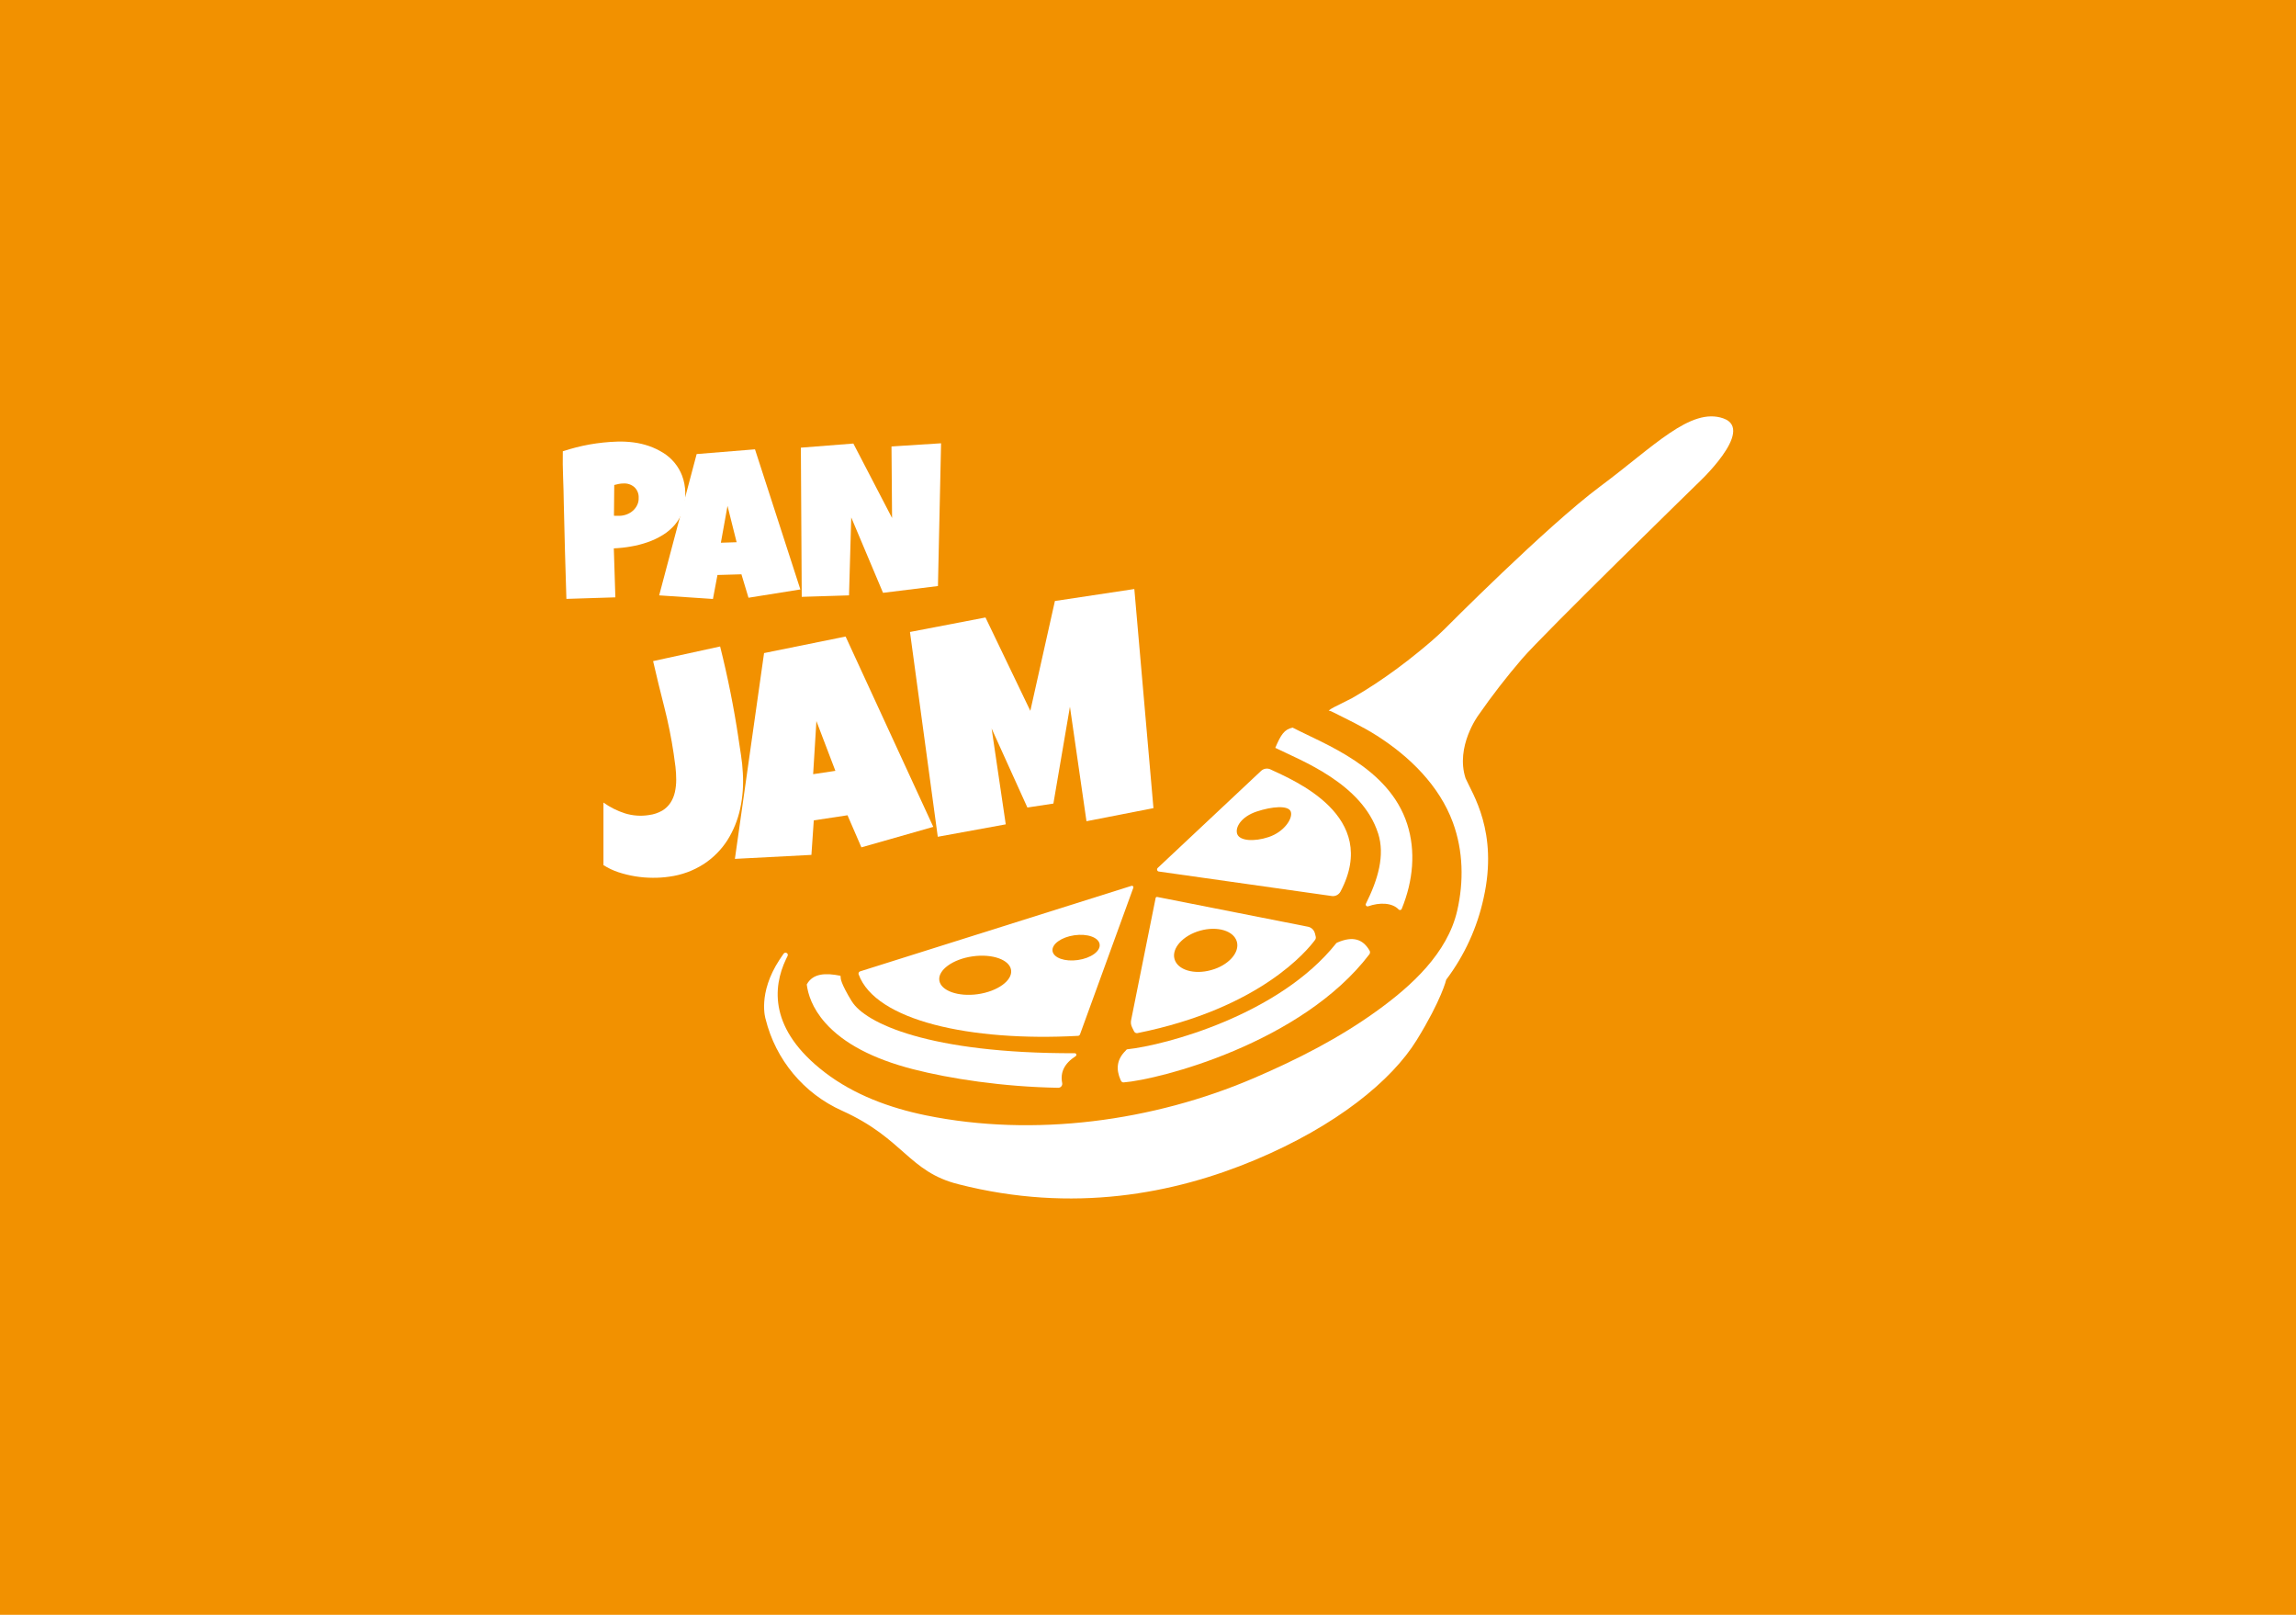 <?xml version="1.0" encoding="UTF-8"?>
<svg xmlns="http://www.w3.org/2000/svg" id="Ebene_1" data-name="Ebene 1" viewBox="0 0 640 450">
  <defs>
    <style>
      .cls-1 {
        fill: #f29100;
      }

      .cls-1, .cls-2 {
        stroke-width: 0px;
      }

      .cls-2 {
        fill: #fff;
      }
    </style>
  </defs>
  <rect class="cls-1" width="640" height="450"></rect>
  <g>
    <path class="cls-2" d="M191.01,137.24c.09,1.71-.14,3.43-.67,5.06-.49,1.43-1.24,2.75-2.21,3.91-.97,1.13-2.11,2.11-3.38,2.88-1.33.82-2.74,1.49-4.21,2-1.52.53-3.08.93-4.67,1.2-1.58.28-3.17.45-4.77.52l.43,13.65-13.65.43c-.15-4.47-.28-8.92-.4-13.36-.12-4.44-.23-8.91-.33-13.41-.03-2.38-.1-4.76-.19-7.15-.1-2.38-.12-4.78-.08-7.21,2.44-.81,4.92-1.44,7.45-1.9,2.55-.45,5.13-.72,7.72-.8,1.51-.05,3.02.03,4.52.22,1.48.19,2.94.53,4.35,1.02,1.36.47,2.67,1.1,3.9,1.86,2.42,1.49,4.29,3.73,5.31,6.39.56,1.5.86,3.09.89,4.69ZM178.03,138.64c.03-1.11-.42-2.18-1.25-2.93-.85-.71-1.94-1.06-3.04-.98-.43,0-.86.05-1.28.13-.44.08-.85.18-1.24.29l-.08,8.56c.26.03.53.05.79.03h.79c.7-.02,1.39-.16,2.05-.42.64-.25,1.22-.61,1.73-1.07.48-.45.88-.99,1.15-1.59.29-.63.42-1.32.37-2.02Z"></path>
    <path class="cls-2" d="M223.1,164.26l-14.46,2.31-1.97-6.53-6.68.19-1.26,6.68-14.99-1,10.45-39.38,16.26-1.32,12.65,39.05ZM205.33,151.1l-2.54-10.12-1.85,10.26,4.39-.14Z"></path>
    <path class="cls-2" d="M262.32,123.53l-.87,39.78-15.31,1.89-8.86-21.01-.62,21.72-13.18.41-.24-41.57,14.63-1.15,10.79,20.75-.16-19.94,13.81-.88Z"></path>
    <path class="cls-2" d="M205.83,205.66c.25,1.62.49,3.23.73,4.83.25,1.61.42,3.23.5,4.85.22,3.38-.03,6.77-.75,10.08-.68,3.11-1.89,6.09-3.59,8.78-1.7,2.63-3.93,4.87-6.55,6.58-2.91,1.87-6.19,3.07-9.62,3.52-1.53.22-3.07.33-4.61.31-3.26-.01-6.5-.54-9.59-1.56-1.46-.48-2.85-1.15-4.14-1.97v-17.43c1.82,1.3,3.84,2.31,5.97,3,2.16.67,4.45.84,6.69.48,1.31-.16,2.58-.58,3.72-1.23.92-.55,1.71-1.31,2.31-2.21.58-.9.99-1.9,1.22-2.94.25-1.13.37-2.28.37-3.43,0-1.22-.07-2.44-.21-3.65-.16-1.24-.32-2.47-.5-3.67-.65-4.36-1.52-8.68-2.61-12.95-1.1-4.26-2.13-8.53-3.12-12.82l18.68-4.08c2.12,8.44,3.82,16.95,5.11,25.52Z"></path>
    <path class="cls-2" d="M260.15,230.42l-20.04,5.71-3.87-8.94-9.4,1.42-.66,9.62-21.33,1.11,8.13-57.35,22.73-4.61,24.44,53.04ZM232.86,214.81l-5.29-13.87-.91,14.8,6.2-.93Z"></path>
    <path class="cls-2" d="M316.19,164.16l5.33,61.04-18.67,3.65-4.61-31.91-4.61,26.99-7.25,1.1-9.97-22.02,3.94,26.71-18.95,3.46-7.75-57.07,21.05-4.04,12.5,26.02,6.85-30.61,22.15-3.34Z"></path>
    <path class="cls-2" d="M480.38,116.59c-9.14-3.19-19.34,7.81-34.34,18.96-14.99,11.15-43.4,39.78-43.4,39.78-2.31,2.27-4.79,4.36-7.3,6.4-3.87,3.16-7.89,6.13-12.06,8.88-2.12,1.39-4.27,2.72-6.46,3.97l-5.01,2.51c-.51.26-1,.57-1.45.92.39.07.76.21,1.1.4,4.16,2.09,8.38,4.08,12.31,6.58,9.13,5.81,17.44,13.92,21.23,24.25,2.88,7.87,3.05,16.41,1.19,24.54-2.73,11.86-12.75,20.96-22.25,27.82-10.6,7.68-22.41,13.68-34.42,18.83-28.05,12.04-61.29,16.54-91.44,10.38-10.03-2.06-19.95-5.68-28.15-11.96-15.61-11.96-14.53-23.74-10.85-31.53l.1-.2.37-.75s0-.05,0-.07c.12-.28,0-.61-.28-.74-.25-.13-.56-.09-.76.11-.09.09-.09.11-.09.11l-.28.4-.82,1.21c-6.24,9.48-3.91,16.6-3.91,16.6,2.8,11.34,10.66,20.77,21.33,25.54,17.2,7.76,18.53,17.01,32.43,20.48,31.87,8.13,60.08,2.71,82.72-6.79s38.05-22.09,45.02-33.4c6.97-11.32,8.22-16.82,8.22-16.82,5.09-6.75,8.65-14.52,10.43-22.78,4.12-18.45-3.16-29.04-5.04-33.34-2.88-8.85,3.55-17.54,3.55-17.54,3.79-5.46,7.86-10.71,12.19-15.75,6.06-7.04,48.71-48.63,48.71-48.63,0,0,16.55-15.17,7.4-18.37Z"></path>
    <path class="cls-2" d="M239.34,271.52c4.7,12.92,31.22,18.76,61.11,17.14.25,0,.47-.15.58-.37l14.87-40.87c.09-.21,0-.46-.22-.55-.08-.03-.17-.04-.26-.02l-75.58,23.81c-.36.07-.6.43-.52.79,0,.03.01.05.02.08ZM272.61,277.04c-5.55.78-10.37-.95-10.78-3.83s3.72-5.91,9.25-6.7c5.53-.79,10.35.93,10.76,3.82s-3.73,5.91-9.25,6.71h.02ZM300.45,267.53c-3.63.52-6.79-.61-7.06-2.51s2.44-3.87,6.07-4.39,6.78.58,7.06,2.51-2.44,3.87-6.07,4.39Z"></path>
    <path class="cls-2" d="M237.43,279.04c-3.12-5.11-3.1-6.38-3.1-6.7l-.04-.42c-4.14-.84-7.7-.72-9.41,2.42.32,2.58,1.48,6.56,5.19,10.72,5.08,5.71,13.26,10.01,24.39,12.88,10.27,2.65,25.12,4.93,40.53,5.19.61,0,1.11-.49,1.11-1.1,0-.08,0-.15-.02-.23-.58-2.88.52-5.4,3.76-7.49.2-.13.26-.4.13-.61-.08-.13-.22-.2-.37-.2-40.62.1-58.47-8.4-62.16-14.47Z"></path>
    <path class="cls-2" d="M384.14,232.21c1.97,6.15-.04,12.9-3.4,19.63-.13.25-.02.56.23.69.12.06.26.07.39.03,3.24-1.15,6.73-1.01,8.51.88.2.21.52.21.73.02.05-.05.09-.11.12-.18,3.22-7.87,3.95-16.1,1.53-23.64-5.1-15.84-23.06-22.26-31.94-26.88-2.31.5-3.26,1.94-4.83,5.64,7.1,3.51,24.19,9.9,28.65,23.81Z"></path>
    <path class="cls-2" d="M354.16,214.41c-.91-.43-1.99-.24-2.7.47l-28.78,27.01c-.22.23-.21.59.01.82.09.09.22.15.35.16l48.32,6.84c.96.08,1.86-.43,2.31-1.28,11.15-21.09-13.12-30.99-19.51-34.01ZM353.67,233.25c-4.23,1.41-8.17,1.03-8.81-.86s1.2-4.83,5.43-6.24,8.89-1.83,9.52.06-1.91,5.63-6.15,7.04h0Z"></path>
    <path class="cls-2" d="M381.65,264.72c-1.78-2.96-4.49-3.94-8.75-2.12-.16.04-.3.13-.42.24-15.94,20.07-47.85,28.46-58.23,29.56-.23,0-.34.25-.51.42-2.46,2.42-2.7,5.13-1.39,8.11.18.42.42.74.87.7,9.9-.77,49.68-10.95,68.52-35.74.23-.36.19-.84-.09-1.16Z"></path>
    <path class="cls-2" d="M366.75,260.99l-.21-.87c-.19-.78-.73-1.42-1.46-1.73h0c-.13-.06-.27-.1-.42-.13l-42.05-8.3c-.2-.06-.42.06-.48.26,0,0,0,.02,0,.02l-6.8,33.86c-.09.35-.12.71-.09,1.07v.03c.05.39.16.77.34,1.12l.54,1.1c.18.36.57.55.96.47,34.23-6.89,47.41-23.13,49.51-26,.18-.27.24-.6.16-.92ZM337.61,270.33c-4.8,1.34-9.37-.04-10.22-3.07s2.36-6.58,7.16-7.92c4.8-1.34,9.37.04,10.22,3.08.85,3.04-2.36,6.6-7.16,7.91Z"></path>
  </g>
</svg>
